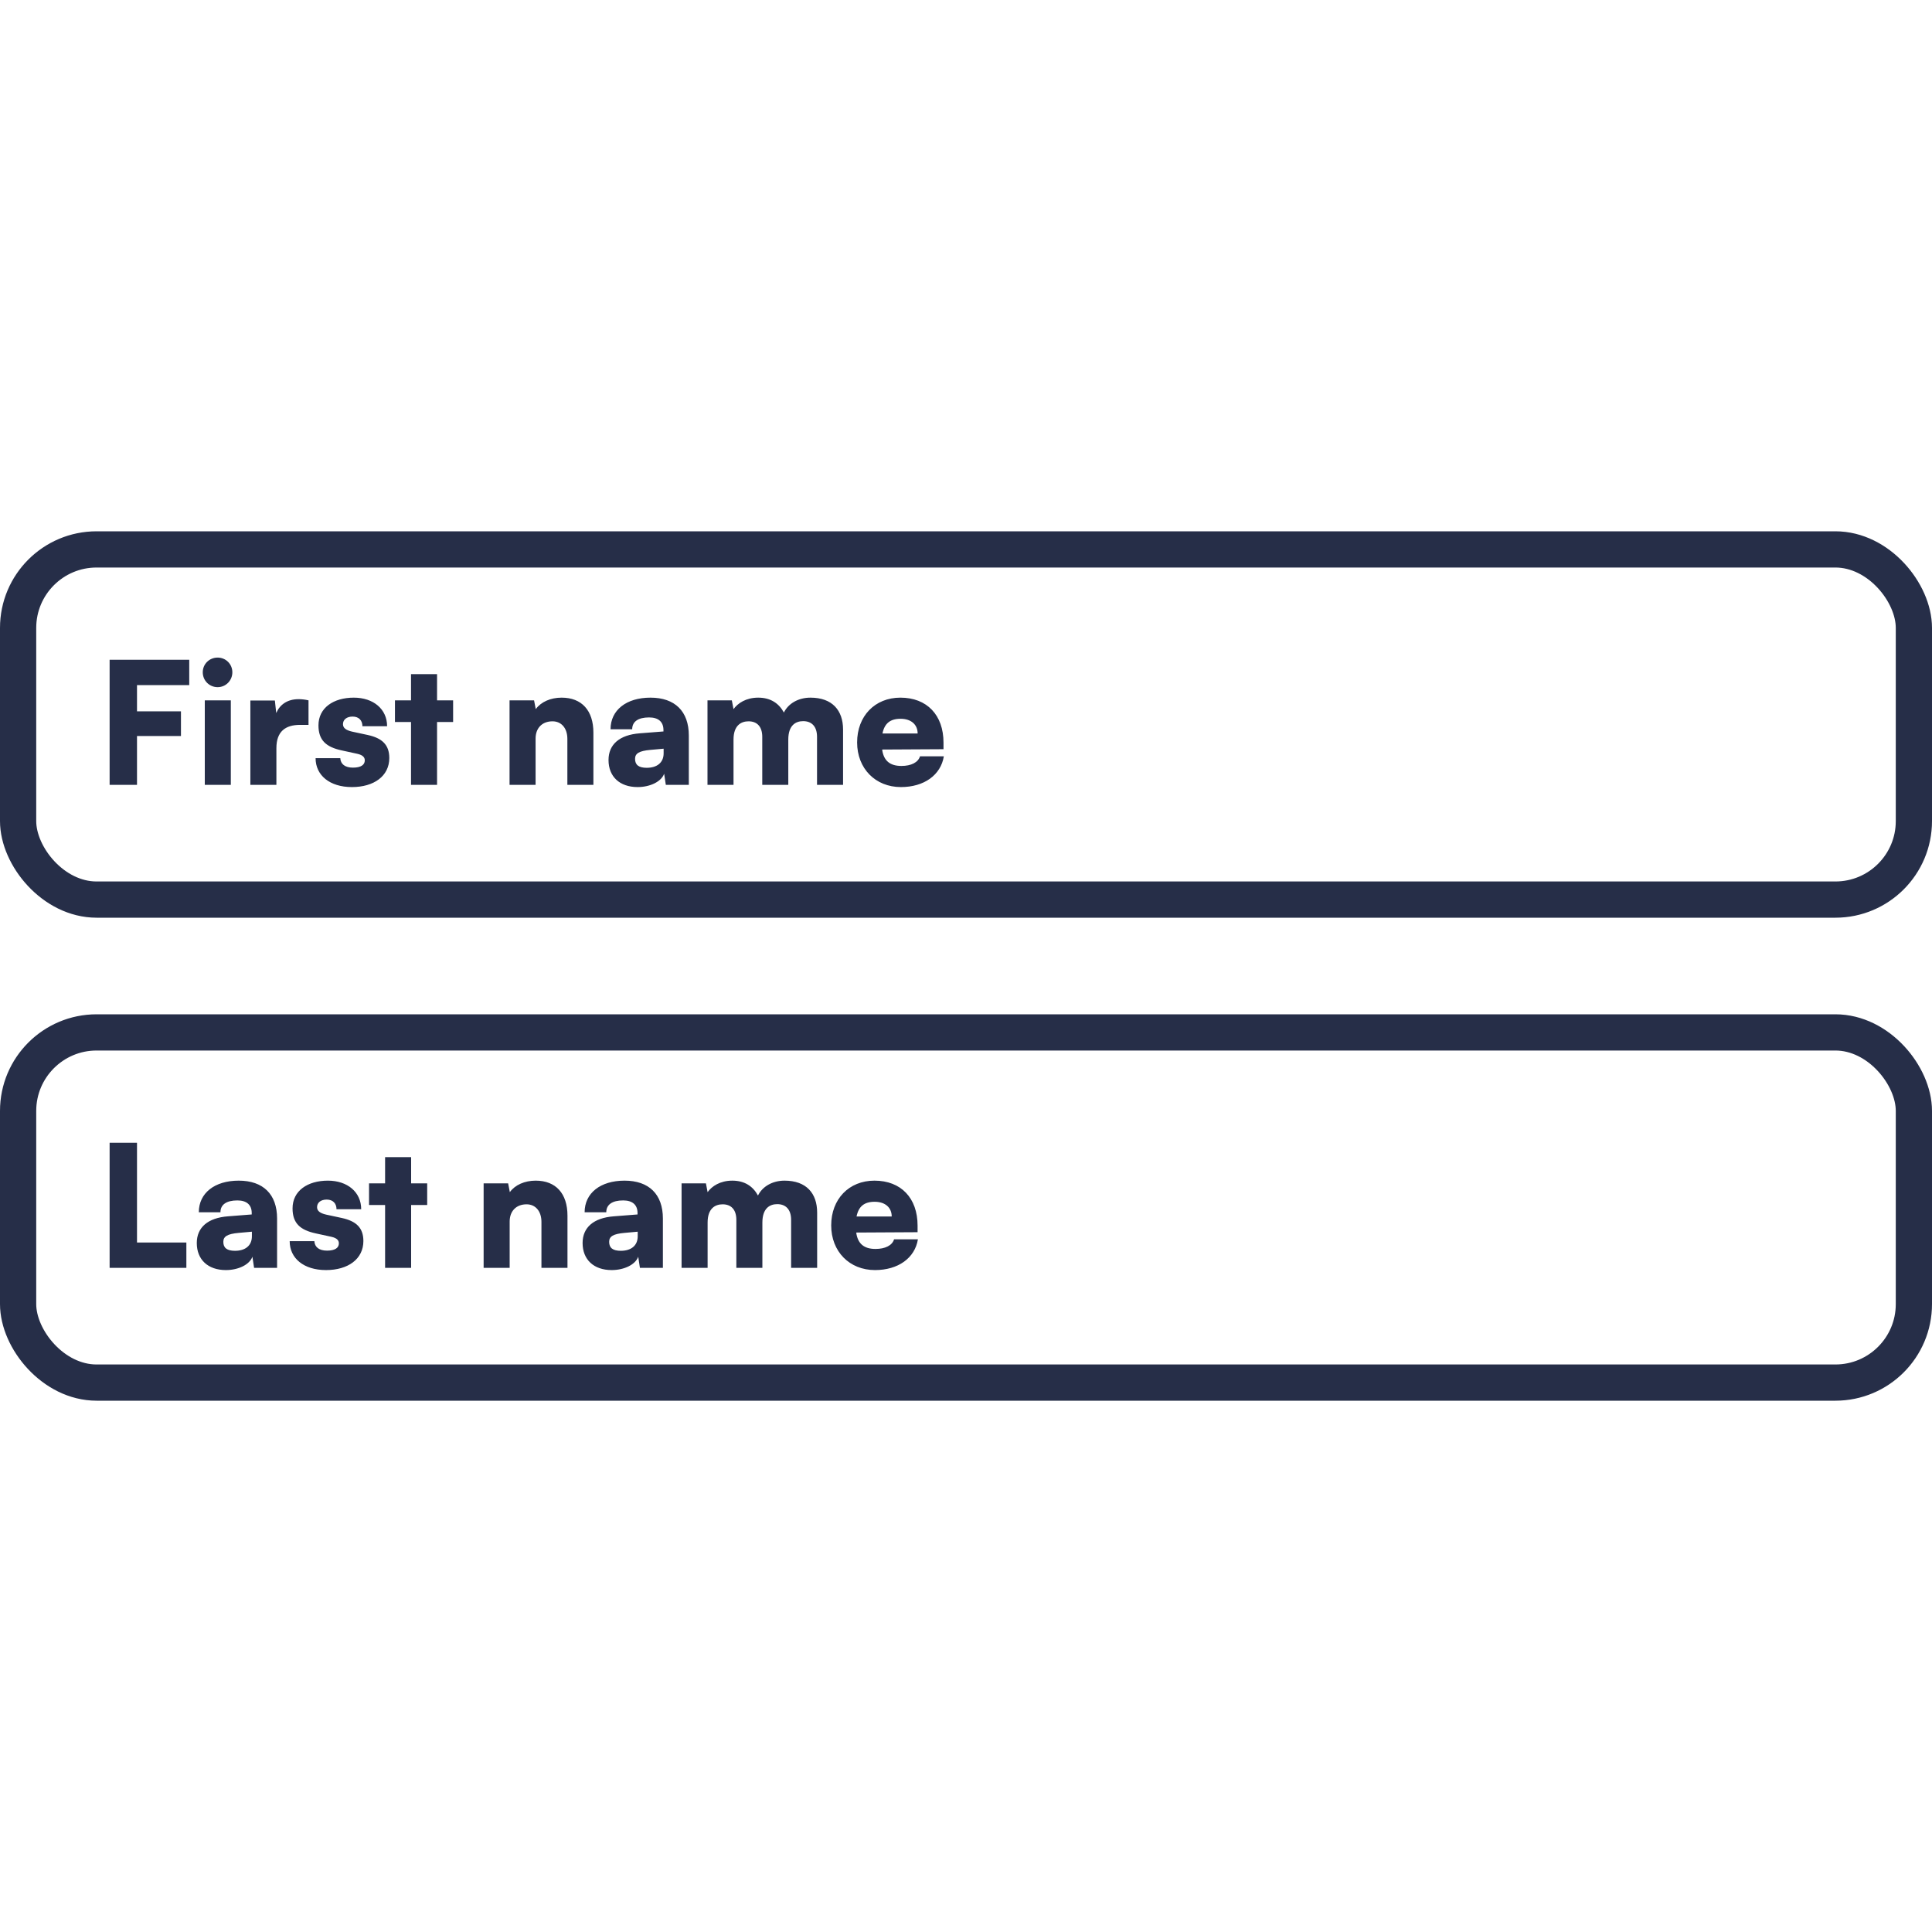 <svg width="160" height="160" viewBox="0 0 160 160" fill="none" xmlns="http://www.w3.org/2000/svg">
<path d="M14.986 60.954V58.91H11.346V56.74H15.672V54.64H9.078V65H11.346V60.954H14.986ZM18.024 56.908C18.696 56.908 19.242 56.362 19.242 55.676C19.242 54.99 18.696 54.458 18.024 54.458C17.338 54.458 16.792 54.99 16.792 55.676C16.792 56.362 17.338 56.908 18.024 56.908ZM16.96 65H19.116V58H16.96V65ZM25.55 58C25.256 57.93 24.976 57.902 24.724 57.902C23.786 57.902 23.17 58.364 22.876 59.05L22.764 58.014H20.734V65H22.89V61.962C22.89 60.576 23.632 60.03 24.864 60.03H25.55V58ZM26.136 62.788C26.136 64.202 27.298 65.182 29.146 65.182C30.966 65.182 32.24 64.272 32.24 62.774C32.24 61.654 31.61 61.122 30.462 60.87L29.16 60.59C28.67 60.478 28.404 60.296 28.404 59.974C28.404 59.596 28.712 59.344 29.202 59.344C29.72 59.344 30.014 59.666 30.014 60.142H32.058C32.058 58.728 30.924 57.776 29.3 57.776C27.62 57.776 26.374 58.616 26.374 60.072C26.374 61.304 27.004 61.864 28.292 62.144L29.58 62.424C30.098 62.536 30.21 62.76 30.21 62.97C30.21 63.334 29.902 63.572 29.23 63.572C28.572 63.572 28.208 63.278 28.18 62.788H26.136ZM36.195 65V59.792H37.525V58H36.195V55.83H34.039V58H32.709V59.792H34.039V65H36.195ZM44.355 65V61.164C44.355 60.296 44.901 59.736 45.755 59.736C46.497 59.736 46.987 60.31 46.987 61.192V65H49.143V60.674C49.143 58.84 48.177 57.776 46.511 57.776C45.601 57.776 44.803 58.126 44.369 58.728L44.229 58H42.199V65H44.355ZM52.803 65.182C53.853 65.182 54.777 64.72 55.001 64.076L55.141 65H57.045V60.912C57.045 58.91 55.897 57.776 53.867 57.776C51.865 57.776 50.563 58.812 50.563 60.394H52.355C52.355 59.764 52.845 59.414 53.755 59.414C54.525 59.414 54.945 59.778 54.945 60.464V60.576L52.985 60.73C51.305 60.856 50.395 61.654 50.395 62.942C50.395 64.314 51.319 65.182 52.803 65.182ZM53.559 63.586C52.901 63.586 52.593 63.348 52.593 62.844C52.593 62.396 52.929 62.186 53.867 62.102L54.959 62.004V62.382C54.959 63.18 54.385 63.586 53.559 63.586ZM60.747 65V61.248C60.747 60.072 61.377 59.736 61.993 59.736C62.679 59.736 63.127 60.156 63.127 61.024V65H65.283V61.248C65.283 60.058 65.899 59.722 66.515 59.722C67.201 59.722 67.663 60.142 67.663 61.024V65H69.819V60.422C69.819 58.826 68.923 57.776 67.117 57.776C66.109 57.776 65.283 58.266 64.919 59.008C64.513 58.266 63.841 57.776 62.791 57.776C61.783 57.776 61.097 58.238 60.747 58.728L60.607 58H58.591V65H60.747ZM74.609 65.182C76.527 65.182 77.913 64.188 78.165 62.634H76.191C76.037 63.138 75.463 63.432 74.651 63.432C73.699 63.432 73.181 62.998 73.055 62.074L78.137 62.046V61.5C78.137 59.218 76.765 57.776 74.567 57.776C72.453 57.776 70.983 59.302 70.983 61.486C70.983 63.642 72.495 65.182 74.609 65.182ZM74.581 59.526C75.449 59.526 75.995 60.002 75.995 60.744H73.083C73.251 59.904 73.727 59.526 74.581 59.526Z" fill="#262E48"/>
<rect x="1.5" y="45.5" width="157" height="29" rx="6.5" stroke="#262E48" stroke-width="3"/>
<path d="M11.346 94.64H9.078V105H15.434V102.9H11.346V94.64ZM18.705 105.182C19.755 105.182 20.679 104.72 20.903 104.076L21.043 105H22.947V100.912C22.947 98.91 21.799 97.776 19.769 97.776C17.767 97.776 16.465 98.812 16.465 100.394H18.257C18.257 99.764 18.747 99.414 19.657 99.414C20.427 99.414 20.847 99.778 20.847 100.464V100.576L18.887 100.73C17.207 100.856 16.297 101.654 16.297 102.942C16.297 104.314 17.221 105.182 18.705 105.182ZM19.461 103.586C18.803 103.586 18.495 103.348 18.495 102.844C18.495 102.396 18.831 102.186 19.769 102.102L20.861 102.004V102.382C20.861 103.18 20.287 103.586 19.461 103.586ZM23.99 102.788C23.99 104.202 25.152 105.182 27 105.182C28.82 105.182 30.094 104.272 30.094 102.774C30.094 101.654 29.464 101.122 28.316 100.87L27.014 100.59C26.524 100.478 26.258 100.296 26.258 99.974C26.258 99.596 26.566 99.344 27.056 99.344C27.574 99.344 27.868 99.666 27.868 100.142H29.912C29.912 98.728 28.778 97.776 27.154 97.776C25.474 97.776 24.228 98.616 24.228 100.072C24.228 101.304 24.858 101.864 26.146 102.144L27.434 102.424C27.952 102.536 28.064 102.76 28.064 102.97C28.064 103.334 27.756 103.572 27.084 103.572C26.426 103.572 26.062 103.278 26.034 102.788H23.99ZM34.048 105V99.792H35.378V98H34.048V95.83H31.892V98H30.562V99.792H31.892V105H34.048ZM42.208 105V101.164C42.208 100.296 42.754 99.736 43.608 99.736C44.35 99.736 44.84 100.31 44.84 101.192V105H46.996V100.674C46.996 98.84 46.03 97.776 44.364 97.776C43.454 97.776 42.656 98.126 42.222 98.728L42.082 98H40.052V105H42.208ZM50.657 105.182C51.706 105.182 52.63 104.72 52.855 104.076L52.995 105H54.898V100.912C54.898 98.91 53.751 97.776 51.721 97.776C49.718 97.776 48.416 98.812 48.416 100.394H50.209C50.209 99.764 50.699 99.414 51.608 99.414C52.379 99.414 52.798 99.778 52.798 100.464V100.576L50.839 100.73C49.158 100.856 48.248 101.654 48.248 102.942C48.248 104.314 49.172 105.182 50.657 105.182ZM51.413 103.586C50.755 103.586 50.447 103.348 50.447 102.844C50.447 102.396 50.782 102.186 51.721 102.102L52.812 102.004V102.382C52.812 103.18 52.239 103.586 51.413 103.586ZM58.601 105V101.248C58.601 100.072 59.231 99.736 59.847 99.736C60.533 99.736 60.981 100.156 60.981 101.024V105H63.137V101.248C63.137 100.058 63.753 99.722 64.369 99.722C65.055 99.722 65.517 100.142 65.517 101.024V105H67.673V100.422C67.673 98.826 66.777 97.776 64.971 97.776C63.963 97.776 63.137 98.266 62.773 99.008C62.367 98.266 61.695 97.776 60.645 97.776C59.637 97.776 58.951 98.238 58.601 98.728L58.461 98H56.445V105H58.601ZM72.462 105.182C74.38 105.182 75.766 104.188 76.018 102.634H74.044C73.89 103.138 73.316 103.432 72.504 103.432C71.552 103.432 71.034 102.998 70.908 102.074L75.99 102.046V101.5C75.99 99.218 74.618 97.776 72.42 97.776C70.306 97.776 68.836 99.302 68.836 101.486C68.836 103.642 70.348 105.182 72.462 105.182ZM72.434 99.526C73.302 99.526 73.848 100.002 73.848 100.744H70.936C71.104 99.904 71.58 99.526 72.434 99.526Z" fill="#262E48"/>
<rect x="1.5" y="85.5" width="157" height="29" rx="6.5" stroke="#262E48" stroke-width="3"/>
</svg>
